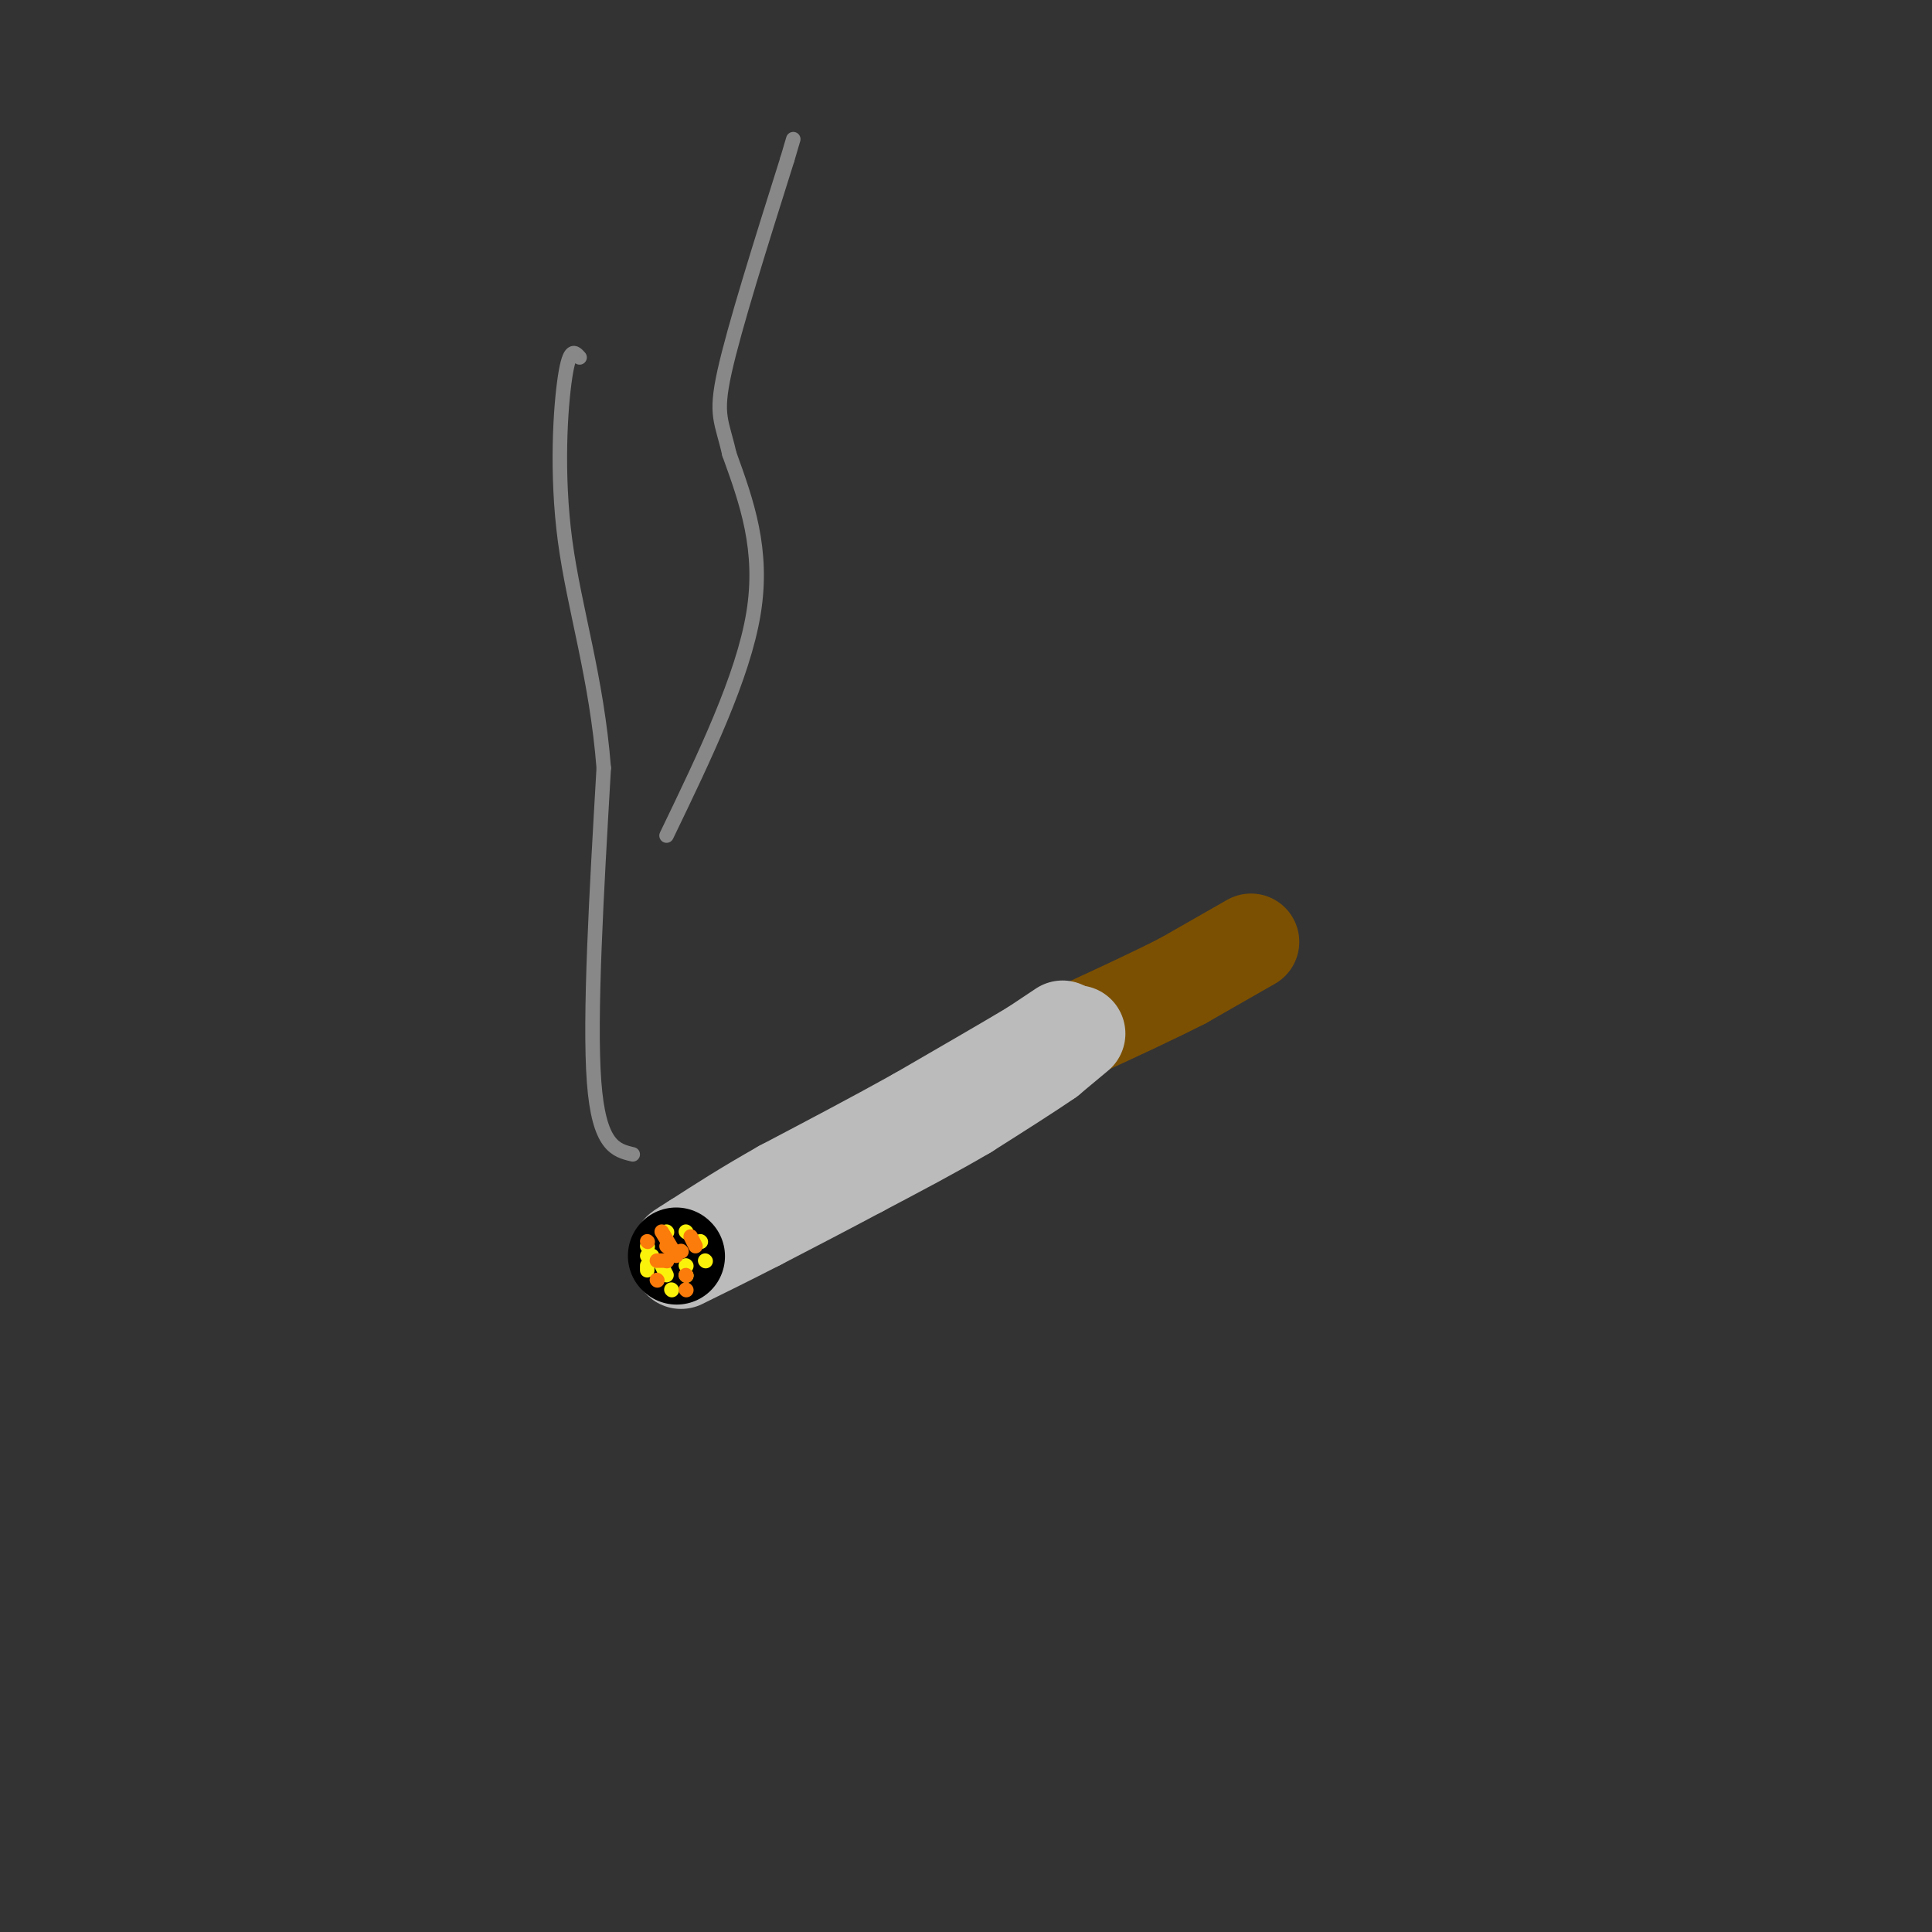 <svg viewBox='0 0 400 400' version='1.1' xmlns='http://www.w3.org/2000/svg' xmlns:xlink='http://www.w3.org/1999/xlink'><rect x="0" y="0" width="400" height="400" fill="#333333" stroke="none"/><g fill='none' stroke='rgb(124,80,2)' stroke-width='12' stroke-linecap='round' stroke-linejoin='round'><path d='M257,193c0.000,0.000 -11.000,5.000 -11,5'/><path d='M246,198c-5.000,3.167 -12.000,8.583 -19,14'/><path d='M227,212c-5.000,3.333 -8.000,4.667 -11,6'/></g>
<g fill='none' stroke='rgb(124,80,2)' stroke-width='20' stroke-linecap='round' stroke-linejoin='round'><path d='M259,195c0.000,0.000 -14.000,8.000 -14,8'/><path d='M245,203c-5.833,3.000 -13.417,6.500 -21,10'/><path d='M224,213c-4.833,2.667 -6.417,4.333 -8,6'/></g>
<g fill='none' stroke='rgb(187,187,187)' stroke-width='20' stroke-linecap='round' stroke-linejoin='round'><path d='M220,213c0.000,0.000 -6.000,4.000 -6,4'/><path d='M214,217c-5.000,3.000 -14.500,8.500 -24,14'/><path d='M190,231c-8.667,4.833 -18.333,9.917 -28,15'/><path d='M162,246c-7.667,4.333 -12.833,7.667 -18,11'/><path d='M144,257c-3.500,2.167 -3.250,2.083 -3,2'/><path d='M223,214c0.000,0.000 -6.000,5.000 -6,5'/><path d='M217,219c-3.833,2.667 -10.417,6.833 -17,11'/><path d='M200,230c-6.500,3.833 -14.250,7.917 -22,12'/><path d='M178,242c-7.167,3.833 -14.083,7.417 -21,11'/><path d='M157,253c-6.167,3.167 -11.083,5.583 -16,8'/></g>
<g fill='none' stroke='rgb(0,0,0)' stroke-width='20' stroke-linecap='round' stroke-linejoin='round'><path d='M140,260c0.000,0.000 0.100,0.100 0.1,0.1'/></g>
<g fill='none' stroke='rgb(251,242,11)' stroke-width='3' stroke-linecap='round' stroke-linejoin='round'><path d='M139,259c0.000,0.000 0.100,0.100 0.1,0.1'/><path d='M138,255c0.000,0.000 0.100,0.100 0.1,0.1'/><path d='M145,257c0.000,0.000 0.100,0.100 0.1,0.1'/><path d='M146,261c0.000,0.000 0.100,0.100 0.1,0.1'/><path d='M142,255c0.000,0.000 0.100,0.100 0.1,0.1'/><path d='M142,262c0.000,0.000 0.100,0.100 0.1,0.1'/><path d='M139,267c0.000,0.000 0.100,0.100 0.1,0.1'/><path d='M138,264c0.000,0.000 -1.000,-2.000 -1,-2'/><path d='M135,260c0.000,0.000 -1.000,0.000 -1,0'/><path d='M134,258c0.000,0.000 0.100,0.100 0.1,0.1'/><path d='M134,262c0.000,0.000 0.000,1.000 0,1'/><path d='M142,264c0.000,0.000 0.100,0.100 0.1,0.1'/></g>
<g fill='none' stroke='rgb(251,123,11)' stroke-width='3' stroke-linecap='round' stroke-linejoin='round'><path d='M138,258c0.000,0.000 0.100,0.100 0.1,0.1'/><path d='M141,259c0.000,0.000 0.100,0.100 0.1,0.1'/><path d='M142,264c0.000,0.000 0.100,0.100 0.1,0.1'/><path d='M136,265c0.000,0.000 0.100,0.100 0.1,0.1'/><path d='M134,257c0.000,0.000 0.100,0.100 0.1,0.1'/><path d='M136,261c0.000,0.000 2.000,0.000 2,0'/><path d='M138,261c0.000,0.000 0.100,0.100 0.1,0.1'/><path d='M144,258c0.000,0.000 -1.000,-2.000 -1,-2'/><path d='M137,255c0.000,0.000 3.000,5.000 3,5'/><path d='M142,267c0.000,0.000 0.100,0.100 0.1,0.1'/></g>
<g fill='none' stroke='rgb(136,136,136)' stroke-width='3' stroke-linecap='round' stroke-linejoin='round'><path d='M131,239c-3.500,-0.833 -7.000,-1.667 -8,-15c-1.000,-13.333 0.500,-39.167 2,-65'/><path d='M125,159c-1.464,-18.714 -6.125,-33.000 -8,-47c-1.875,-14.000 -0.964,-27.714 0,-34c0.964,-6.286 1.982,-5.143 3,-4'/><path d='M138,173c7.917,-16.417 15.833,-32.833 18,-46c2.167,-13.167 -1.417,-23.083 -5,-33'/><path d='M151,94c-1.578,-6.956 -3.022,-7.844 -1,-17c2.022,-9.156 7.511,-26.578 13,-44'/><path d='M163,33c2.167,-7.333 1.083,-3.667 0,0'/></g>
</svg>